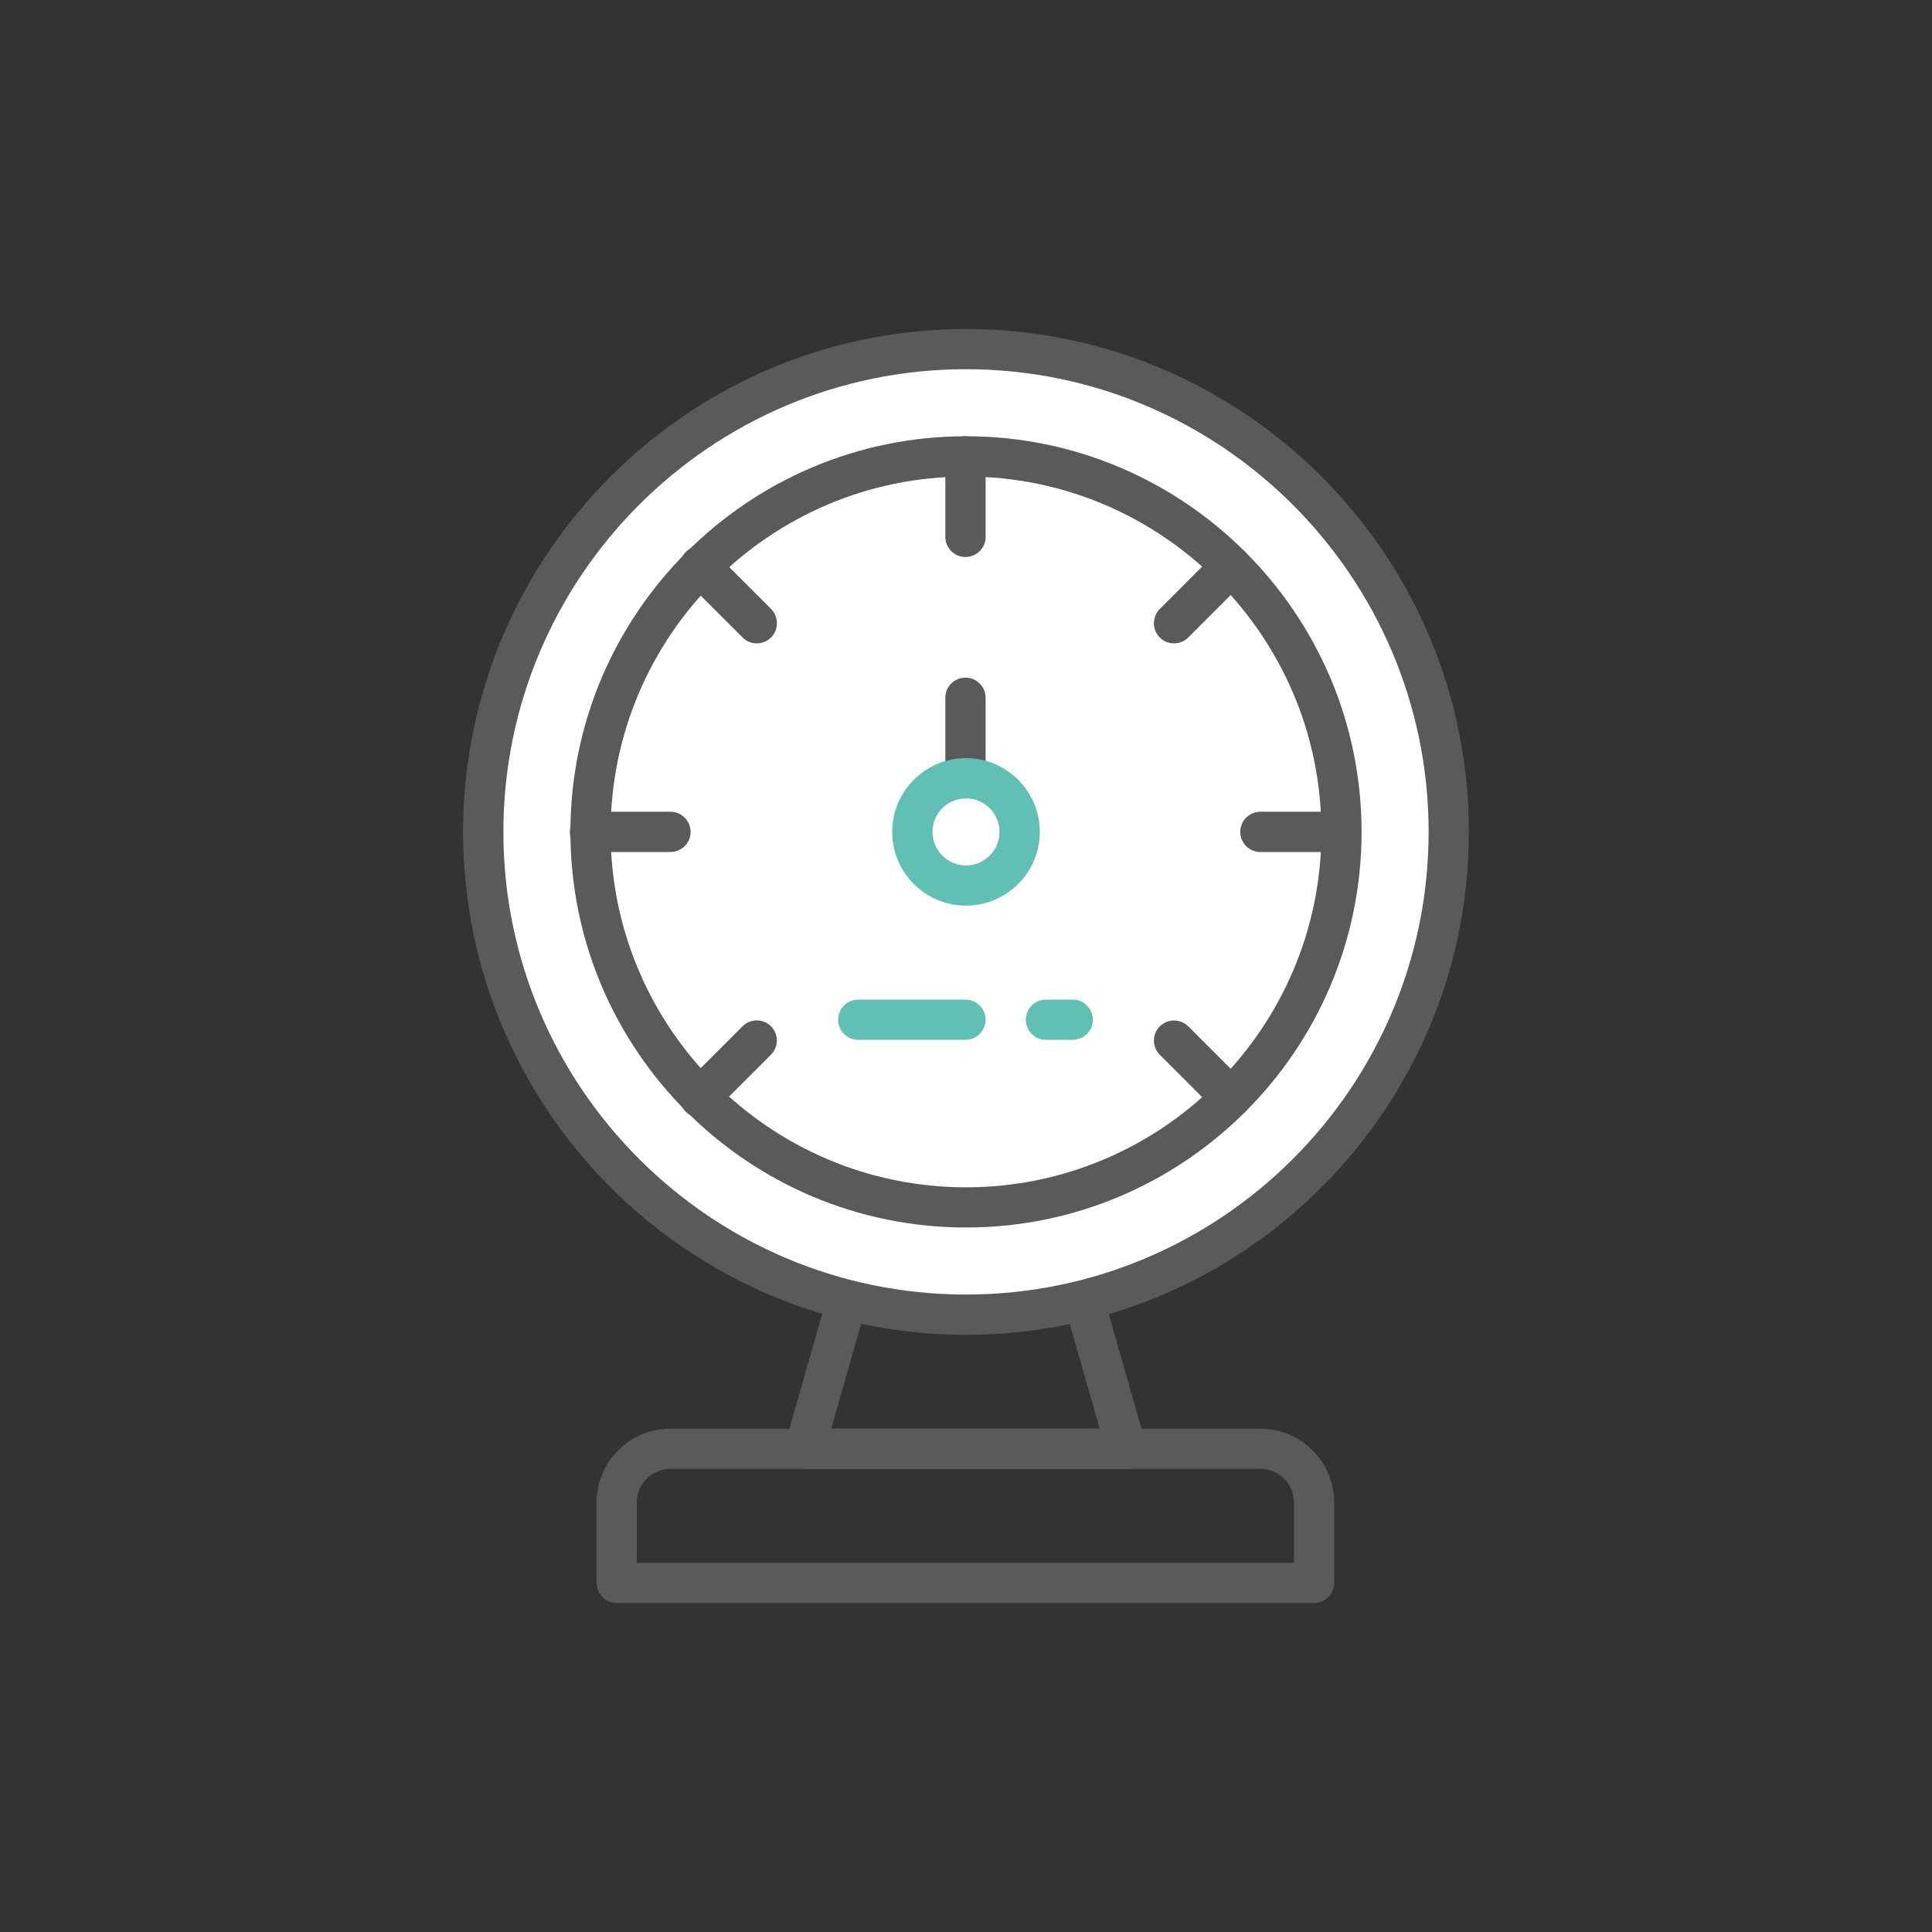 <?xml version="1.0" encoding="UTF-8"?><svg id="_圖層_2" xmlns="http://www.w3.org/2000/svg" viewBox="0 0 200 200"><rect x="0" y="0" width="200" height="200" fill="#333333" stroke="none"/><defs><style>.cls-1{fill:#5a5a5a;}.cls-2{fill:#fff;}.cls-3{fill:#62bfb3;}</style></defs><path class="cls-1" d="M116.66,152.06h-33.37c-.66,0-1.27-.31-1.66-.83-.39-.52-.52-1.2-.34-1.82l5.55-19.44c.26-.9,1.07-1.51,2-1.51h22.21c.93,0,1.74.61,2,1.51l5.43,19c.17.3.26.64.26,1.01,0,1.15-.93,2.08-2.08,2.08ZM86.04,147.9h27.8l-4.36-15.27h-19.07l-4.36,15.27Z"/><path class="cls-1" d="M136.04,165.94H63.84c-1.15,0-2.08-.93-2.08-2.08v-8.33c0-4.21,3.43-7.63,7.63-7.63h61.09c4.21,0,7.63,3.43,7.63,7.63v8.33c0,1.15-.93,2.08-2.08,2.08ZM65.93,161.78h68.02v-6.25c0-1.91-1.55-3.47-3.47-3.47h-61.09c-1.91,0-3.47,1.56-3.47,3.47v6.25Z"/><path class="cls-2" d="M149.98,86.12c0-27.61-22.38-49.98-49.98-49.98s-49.98,22.37-49.98,49.98,22.38,49.97,49.98,49.97,49.98-22.37,49.98-49.97Z"/><path class="cls-1" d="M100,138.18c-28.71,0-52.06-23.36-52.06-52.06s23.35-52.06,52.06-52.06,52.06,23.35,52.06,52.06-23.35,52.06-52.06,52.06ZM100,38.22c-26.41,0-47.89,21.49-47.89,47.9s21.48,47.89,47.89,47.89,47.89-21.49,47.89-47.89-21.48-47.9-47.89-47.9Z"/><path class="cls-1" d="M100,127.07c-22.58,0-40.95-18.37-40.95-40.95s18.37-40.96,40.95-40.96,40.95,18.38,40.95,40.96-18.37,40.95-40.95,40.95ZM100,49.33c-20.28,0-36.79,16.5-36.79,36.79s16.51,36.79,36.79,36.79,36.79-16.51,36.79-36.79-16.51-36.79-36.79-36.79Z"/><path class="cls-1" d="M99.94,82.65c-1.15,0-2.08-.94-2.08-2.09v-8.33c0-1.15.93-2.08,2.08-2.08s2.09.93,2.09,2.08v8.33c0,1.15-.93,2.09-2.09,2.09Z"/><path class="cls-1" d="M99.94,57.66c-1.15,0-2.08-.93-2.08-2.08v-8.33c0-1.15.93-2.09,2.08-2.09s2.09.94,2.09,2.09v8.33c0,1.15-.93,2.08-2.09,2.08Z"/><path class="cls-3" d="M100,93.75c-4.21,0-7.64-3.43-7.64-7.63s3.43-7.64,7.64-7.64,7.64,3.43,7.64,7.64-3.43,7.63-7.64,7.63ZM100,82.65c-1.92,0-3.47,1.55-3.47,3.47s1.56,3.47,3.47,3.47,3.47-1.56,3.47-3.47-1.56-3.47-3.47-3.47Z"/><path class="cls-1" d="M138.81,88.2h-8.33c-1.15,0-2.09-.93-2.09-2.08s.93-2.09,2.09-2.09h8.33c1.15,0,2.08.93,2.08,2.09s-.93,2.08-2.08,2.08Z"/><path class="cls-1" d="M69.4,88.2h-8.33c-1.15,0-2.08-.93-2.08-2.08s.93-2.09,2.08-2.09h8.33c1.15,0,2.09.93,2.09,2.09s-.94,2.08-2.09,2.08Z"/><path class="cls-1" d="M121.53,66.6c-.53,0-1.07-.2-1.47-.61-.81-.81-.81-2.13,0-2.95l5.89-5.89c.81-.81,2.13-.81,2.95,0,.81.81.81,2.13,0,2.95l-5.89,5.89c-.41.41-.94.61-1.47.61Z"/><path class="cls-1" d="M72.45,115.69c-.53,0-1.06-.2-1.47-.61-.81-.81-.81-2.13,0-2.95l5.89-5.89c.81-.81,2.13-.81,2.94,0,.81.81.81,2.13,0,2.94l-5.89,5.89c-.41.4-.94.61-1.48.61Z"/><path class="cls-1" d="M127.43,115.69c-.54,0-1.07-.2-1.48-.61l-5.89-5.89c-.81-.81-.81-2.13,0-2.94.81-.81,2.13-.81,2.95,0l5.89,5.89c.81.81.81,2.13,0,2.95-.41.4-.94.61-1.47.61Z"/><path class="cls-1" d="M78.34,66.6c-.53,0-1.07-.2-1.47-.61l-5.89-5.89c-.81-.81-.81-2.13,0-2.95.81-.81,2.13-.81,2.95,0l5.89,5.89c.81.81.81,2.13,0,2.95-.41.41-.94.61-1.47.61Z"/><path class="cls-3" d="M111.05,107.64h-2.78c-1.15,0-2.08-.93-2.08-2.08s.93-2.08,2.08-2.08h2.78c1.15,0,2.08.94,2.08,2.08s-.93,2.08-2.08,2.08Z"/><path class="cls-3" d="M99.94,107.64h-11.1c-1.15,0-2.08-.93-2.08-2.08s.93-2.08,2.08-2.08h11.1c1.15,0,2.09.94,2.09,2.08s-.93,2.08-2.09,2.08Z"/></svg>